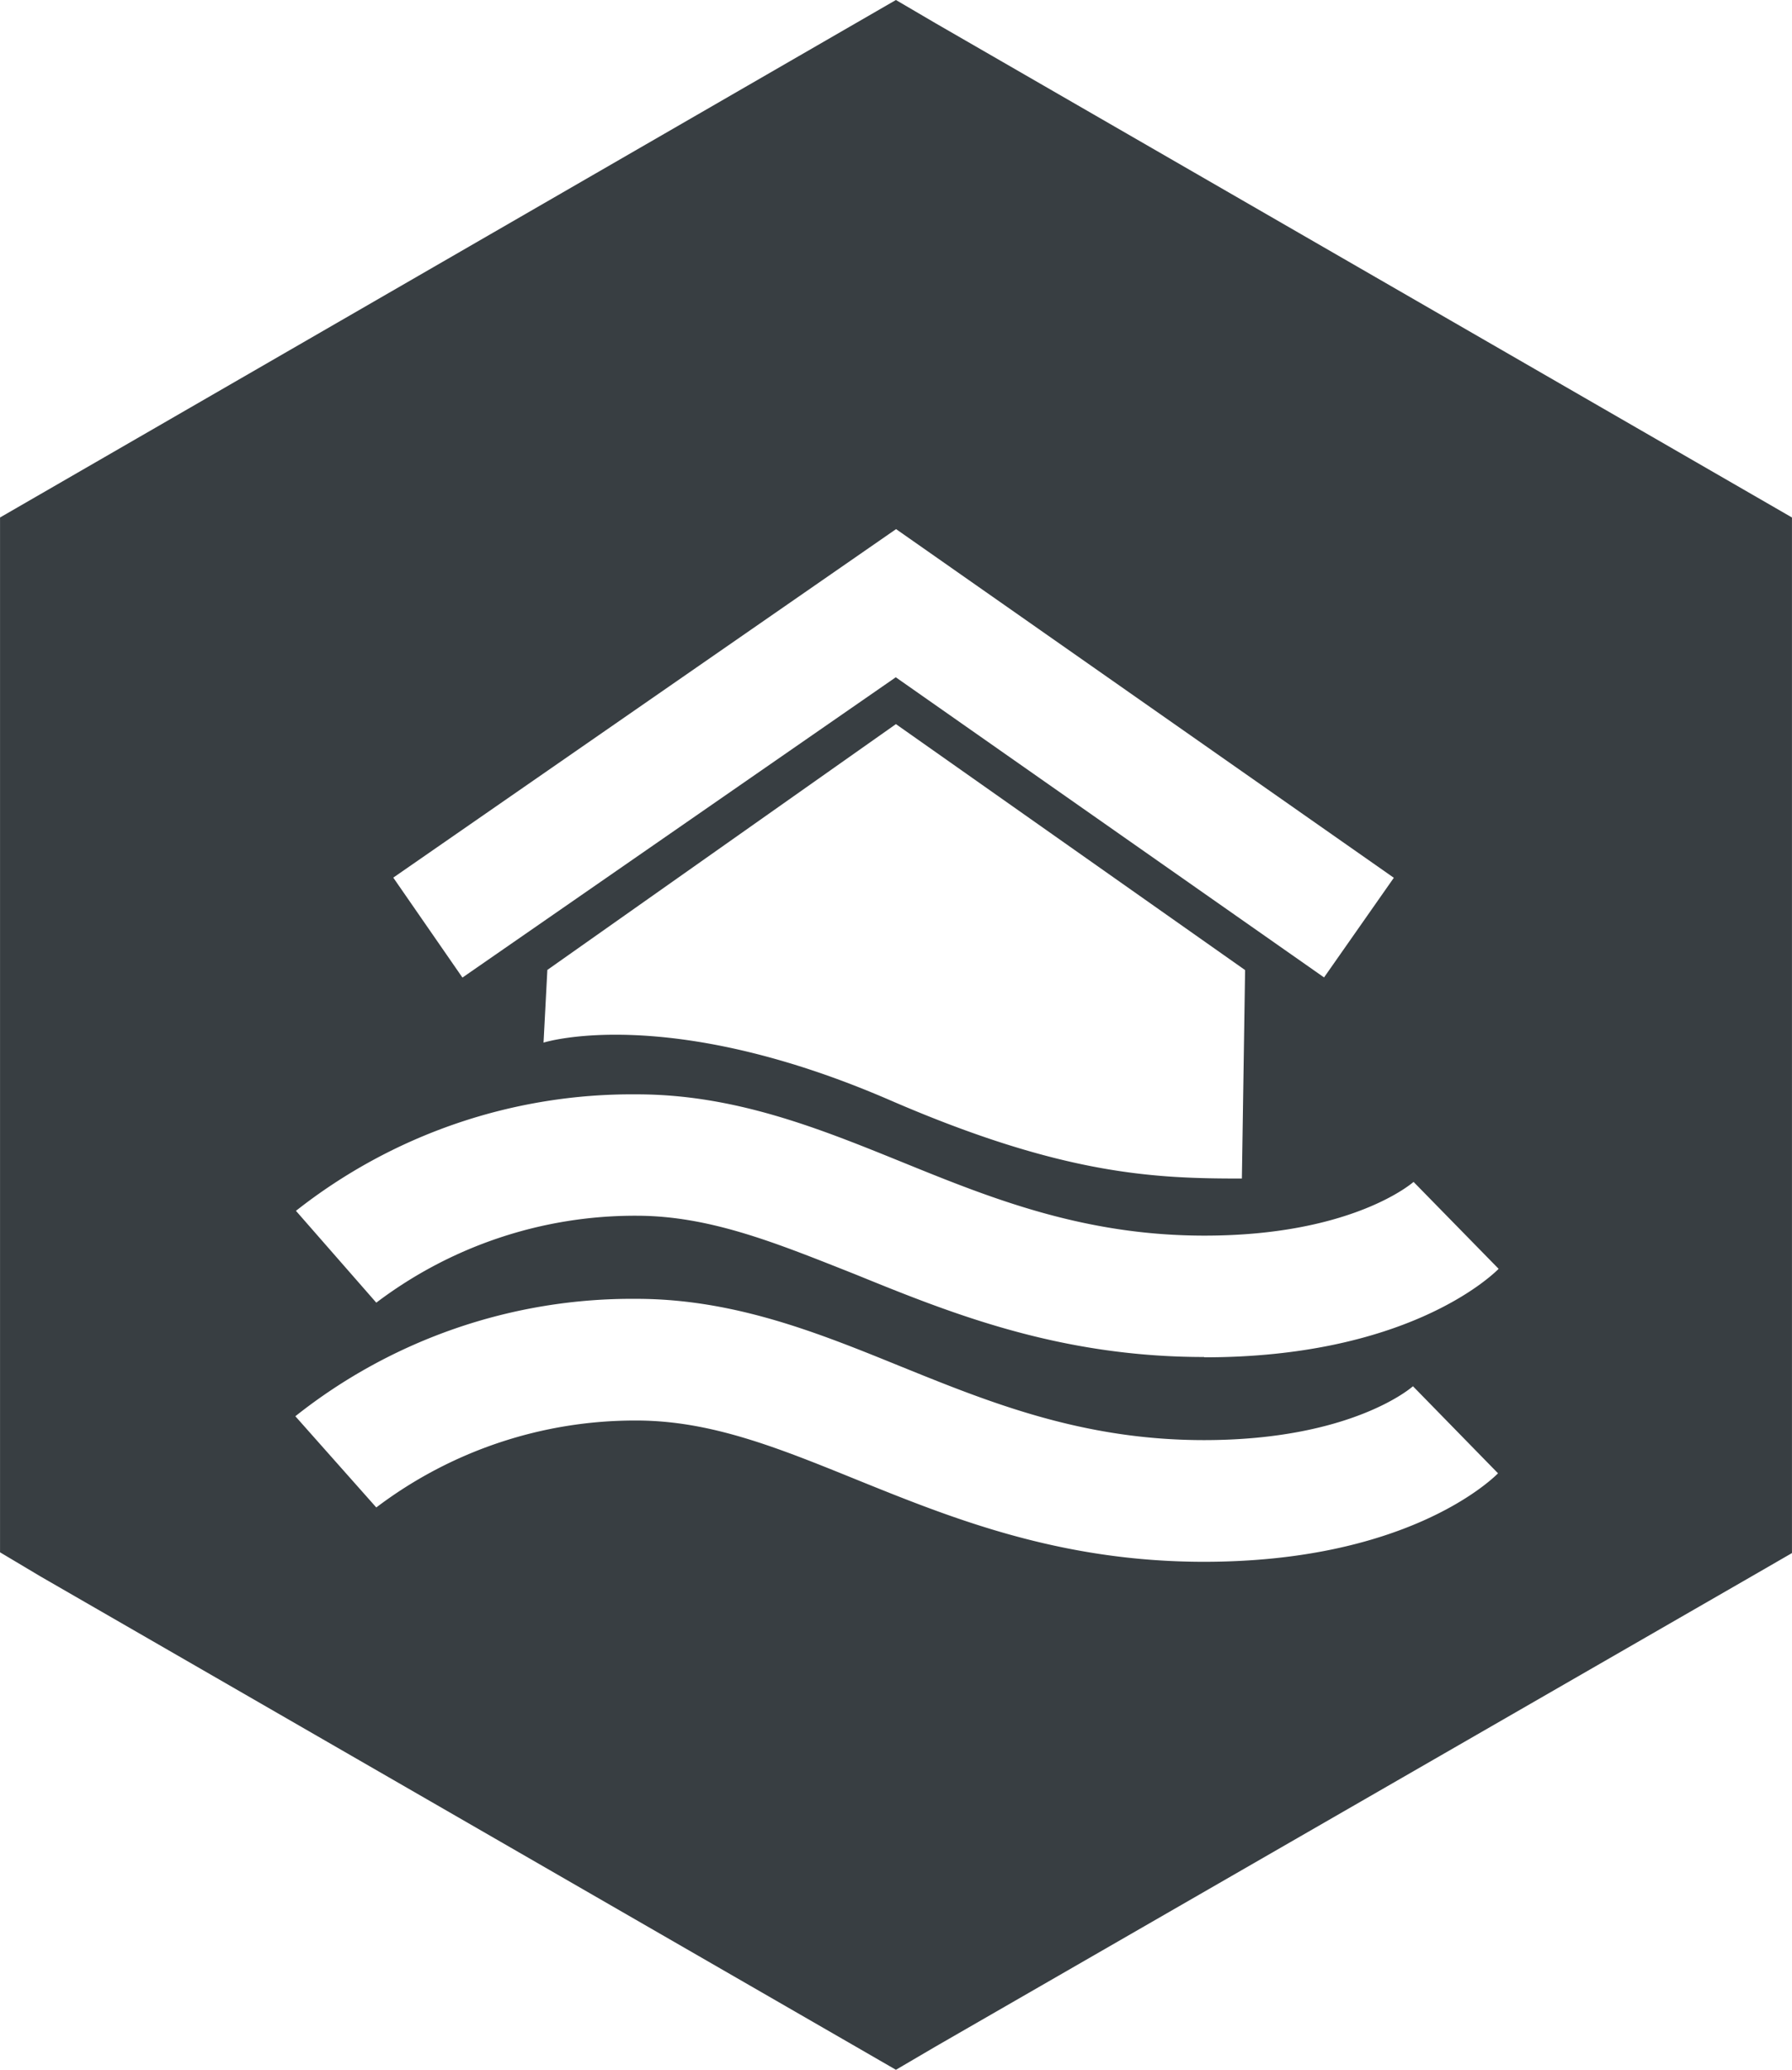 <svg xmlns="http://www.w3.org/2000/svg" width="41.31mm" height="47.7mm" viewBox="0 0 117.11 135.23"><path d="M61,1.53,58.39,0,55.74,1.53,2.49,32.28-.16,33.81v67.61L2.49,103,55.74,133.7l2.65,1.53L61,133.7,114.3,103l2.65-1.53V33.81l-2.65-1.53Zm-41.86,91a35.4,35.4,0,0,1,22.29-7.67c6.41,0,11.92,2.24,17.26,4.41,5.85,2.37,11.9,4.82,19.83,4.82,9.7,0,13.62-3.48,13.66-3.52l5.56,5.69c-.59.59-6.15,5.78-19.22,5.78-9.48,0-16.56-2.88-22.81-5.41-5.06-2.05-9.43-3.82-14.28-3.82a28,28,0,0,0-17,5.68Zm59.38-3.87c-9.48,0-16.57-2.87-22.81-5.41-5.06-2-9.43-3.82-14.28-3.82a28,28,0,0,0-17,5.68l-5.25-6A35.47,35.47,0,0,1,41.47,71.5c6.41,0,11.93,2.24,17.26,4.4,5.85,2.38,11.9,4.83,19.83,4.83,9.7,0,13.62-3.48,13.66-3.51l5.56,5.68C97.19,83.49,91.63,88.68,78.56,88.68ZM58.38,44.25,30.06,63.87l-4.52-6.53L58.4,34.57,90.93,57.35l-4.56,6.51ZM81.21,63.38,81,77c-5.64,0-11.62-.19-23-5.12-14.61-6.33-22.64-3.76-22.64-3.76l.25-4.75L58.39,47.31Z" transform="translate(0.16 0)" fill="#383e42"/></svg>